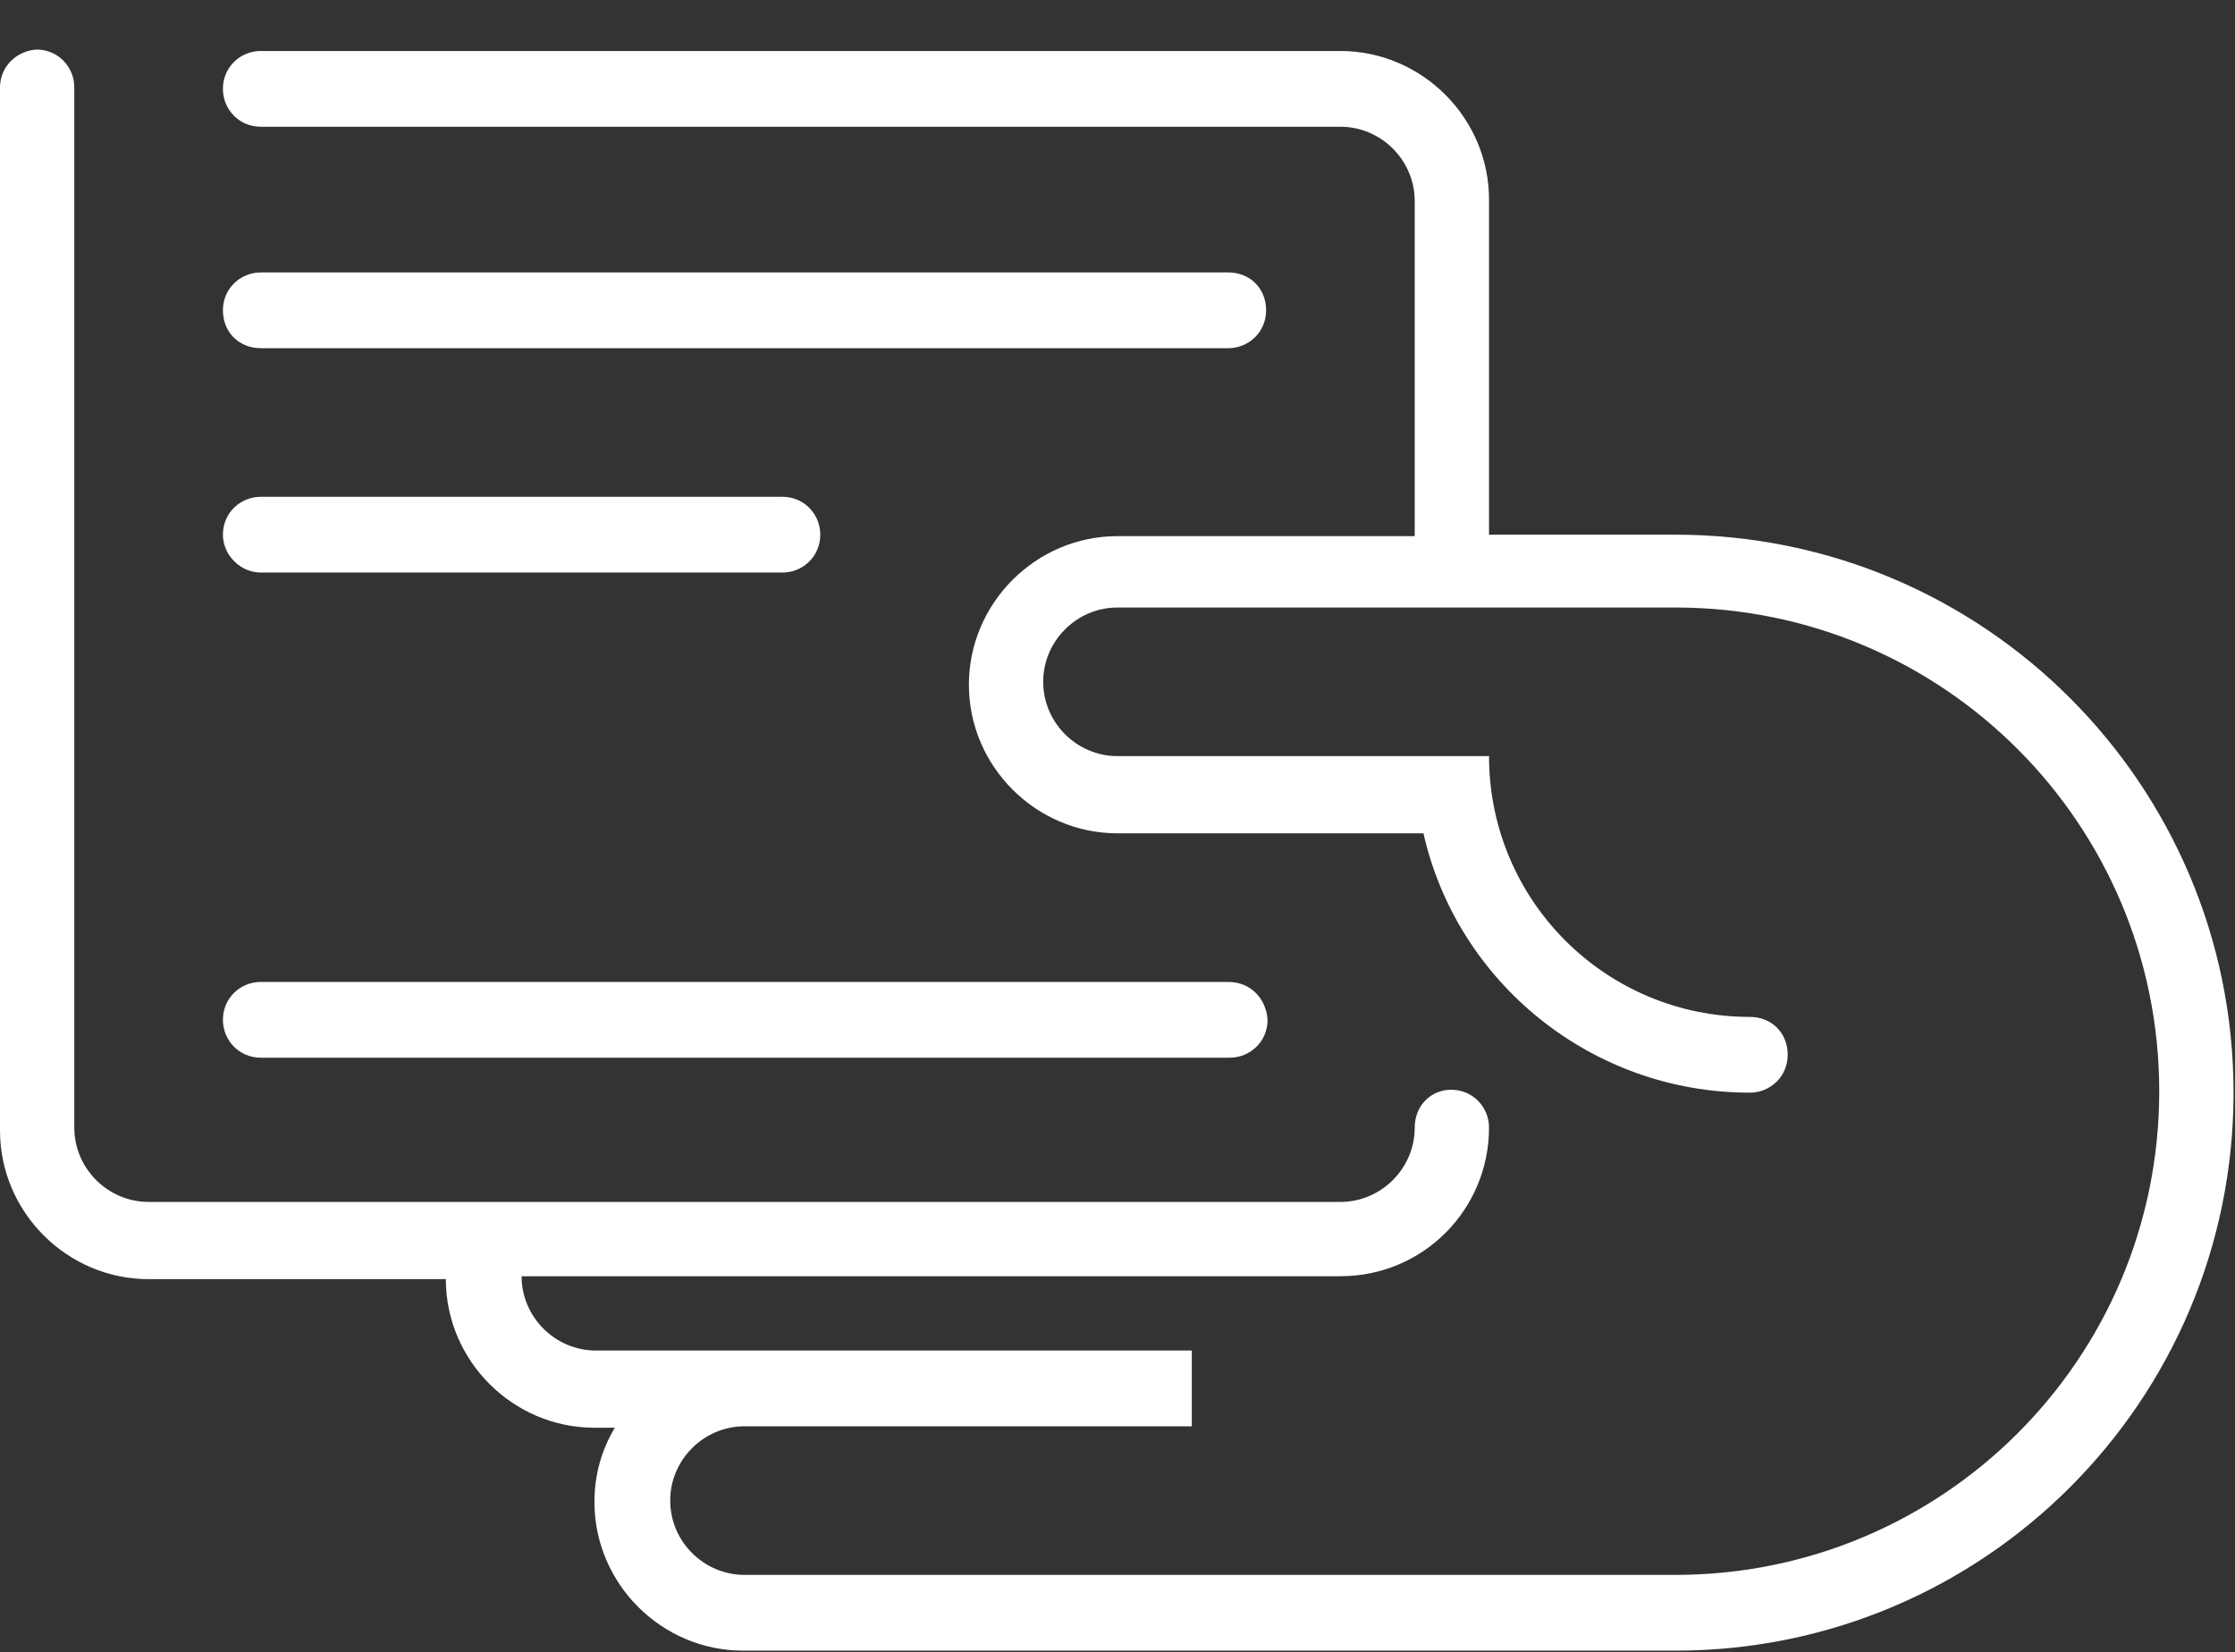 <?xml version="1.0" encoding="utf-8"?>
<!-- Generator: Adobe Illustrator 26.5.0, SVG Export Plug-In . SVG Version: 6.00 Build 0)  -->
<svg version="1.1" id="card_1_" xmlns="http://www.w3.org/2000/svg" xmlns:xlink="http://www.w3.org/1999/xlink" x="0px" y="0px"
	 viewBox="0 0 153.4 113.4" style="enable-background:new 0 0 153.4 113.4;" xml:space="preserve">
<rect x="0" y="0" width="153.4" height="113.4" fill="#333333" stroke="none"/>
<style type="text/css">
	.st0{fill:#FFFFFF;}
</style>
<g id="black">
	<g>
		<path class="st0" d="M115,36.7h-12.8v-23c0-5.6-4.6-10.2-10.2-10.2H17.9c-1.4,0-2.6,1.1-2.6,2.6c0,1.4,1.1,2.6,2.6,2.6H92
			c2.8,0,5.1,2.3,5.1,5.1v23H76.7c-5.6,0-10.2,4.6-10.2,10.2c0,5.6,4.6,10.2,10.2,10.2h21C100,67.4,109.2,75,120.1,75
			c1.4,0,2.6-1.1,2.6-2.6s-1.1-2.6-2.6-2.6c-9.9,0-17.9-8-17.9-17.9h-5.1H76.7c-2.8,0-5.1-2.3-5.1-5.1c0-2.8,2.3-5.1,5.1-5.1H115
			c18.4,0,33.2,14.9,33.2,33.2c0,18.4-14.9,33.2-33.2,33.2H51.1c-2.8,0-5.1-2.3-5.1-5.1c0-2.8,2.3-5.1,5.1-5.1h30.7
			c0-1.4,0-2.5,0-3.6c0-0.6,0-1.1,0-1.6H51.1H40.9c-2.8,0-5.1-2.3-5.1-5.1H92c5.7,0,10.2-4.6,10.2-10.2c0-1.4-1.1-2.6-2.6-2.6
			c-1.4,0-2.5,1.1-2.5,2.6c0,2.8-2.3,5.1-5.1,5.1H10.2c-2.8,0-5.1-2.3-5.1-5.1V6c0-1.4-1.1-2.6-2.6-2.6C1.1,3.5,0,4.6,0,6v71.6
			c0,5.6,4.6,10.2,10.2,10.2h20.4c0,5.6,4.6,10.2,10.2,10.2h1.4c-0.9,1.5-1.4,3.2-1.4,5.1c0,5.6,4.6,10.2,10.2,10.2H115
			c21.2,0,38.3-17.2,38.3-38.3S136.2,36.7,115,36.7z M84.3,23.9c1.4,0,2.6-1.1,2.6-2.6s-1.1-2.6-2.6-2.6H17.9
			c-1.4,0-2.6,1.1-2.6,2.6s1.1,2.6,2.6,2.6H84.3z"/>
	</g>
</g>
<g id="blue">
	<g>
		<path class="st0" d="M17.9,39.3h35.8c1.4,0,2.6-1.1,2.6-2.6c0-1.4-1.1-2.6-2.6-2.6H17.9c-1.4,0-2.6,1.1-2.6,2.6
			C15.3,38.1,16.5,39.3,17.9,39.3z M84.3,67.4H17.9c-1.4,0-2.6,1.1-2.6,2.6c0,1.4,1.1,2.6,2.6,2.6h66.5c1.4,0,2.6-1.1,2.6-2.6
			C86.9,68.5,85.8,67.4,84.3,67.4z"/>
	</g>
</g>
</svg>
